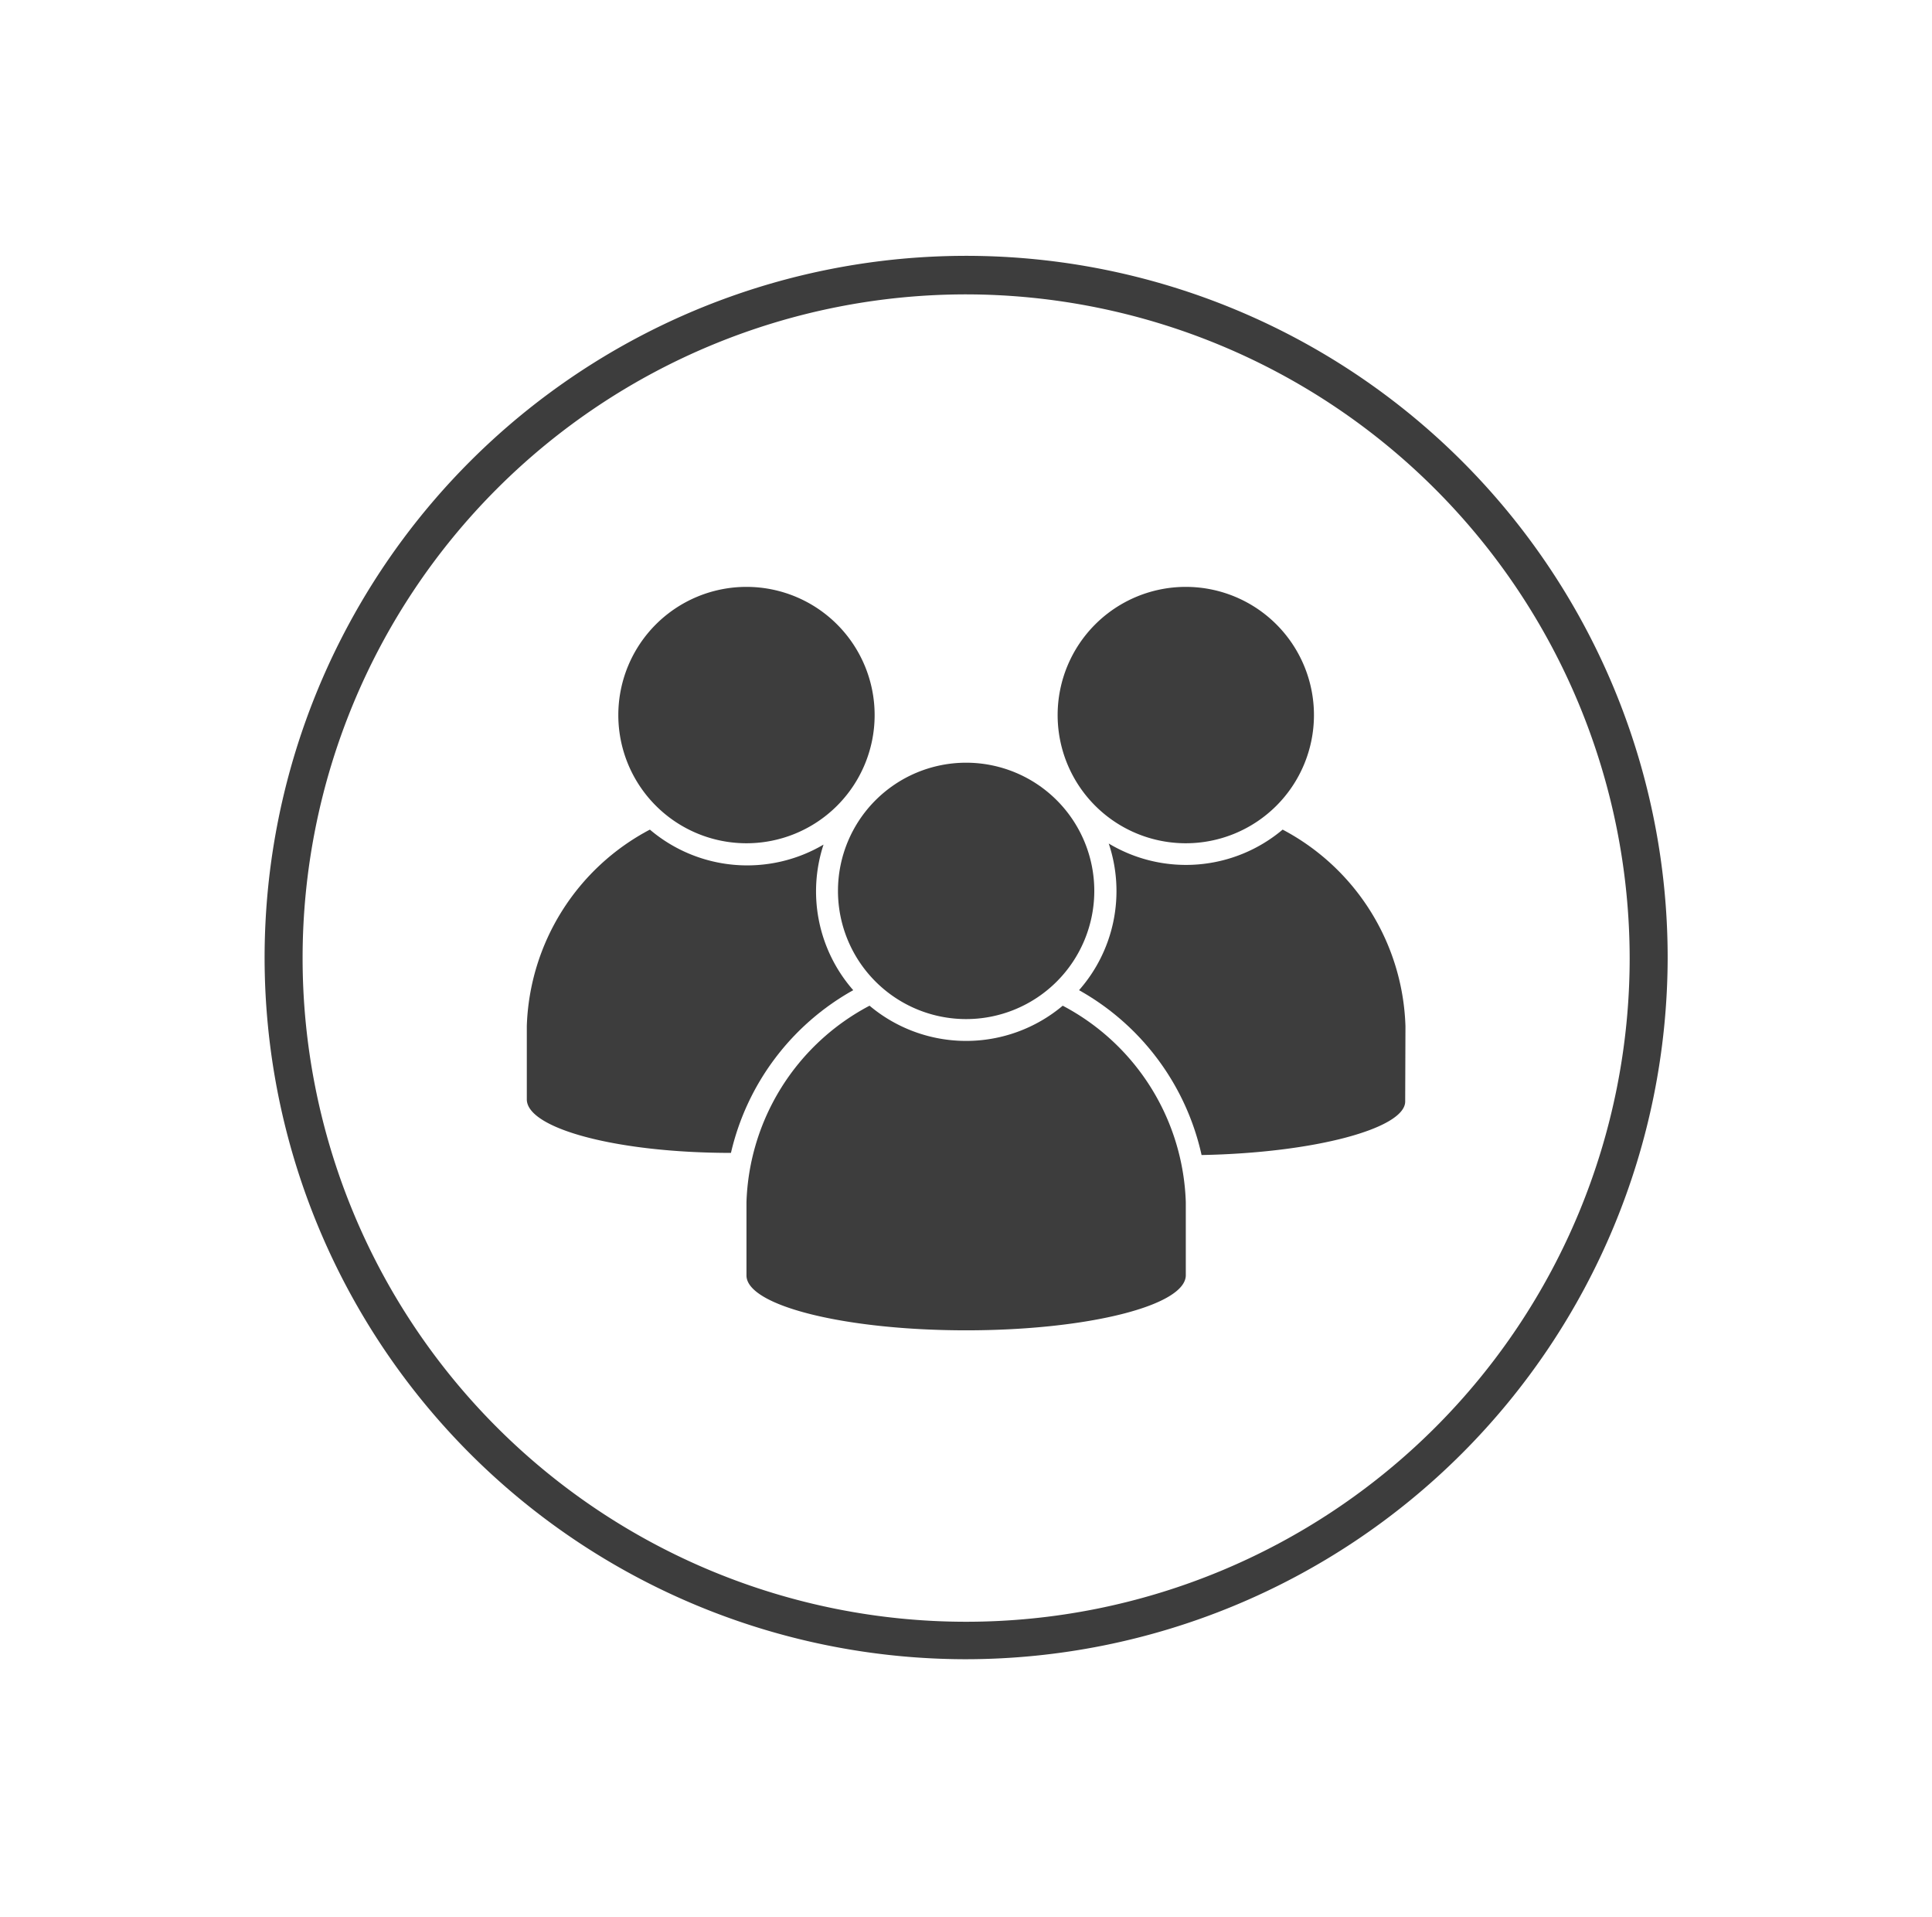 <svg id="Ebene_1" data-name="Ebene 1" xmlns="http://www.w3.org/2000/svg" viewBox="0 0 72.21 71.63"><defs><style>.cls-1{fill:#3d3d3d;}</style></defs><title>ICONS Karriere</title><path class="cls-1" d="M27.9,31.51a4.79,4.79,0,1,0-4.79-4.79,4.79,4.79,0,0,0,4.79,4.79"/><path class="cls-1" d="M44.32,31.51a4.79,4.79,0,1,0-4.79-4.79,4.79,4.79,0,0,0,4.79,4.79"/><path class="cls-1" d="M36.11,38.08a4.79,4.79,0,1,0-4.79-4.79,4.79,4.79,0,0,0,4.79,4.79"/><path class="cls-1" d="M39.72,37.58a5.61,5.61,0,0,1-7.22,0,8.61,8.61,0,0,0-4.6,7.34s0,2.71,0,2.74c0,1.13,3.68,2.05,8.21,2.05s8.21-.92,8.21-2.06V44.92a8.61,8.61,0,0,0-4.6-7.34"/><path class="cls-1" d="M31.89,37a5.6,5.6,0,0,1-1.11-5.44A5.62,5.62,0,0,1,24.29,31a8.61,8.61,0,0,0-4.6,7.34s0,2.71,0,2.74c0,1.09,3.37,2,7.63,2A9.38,9.38,0,0,1,31.89,37"/><path class="cls-1" d="M52.53,38.35A8.61,8.61,0,0,0,47.94,31a5.61,5.61,0,0,1-6.5.52A5.6,5.6,0,0,1,40.33,37a9.38,9.38,0,0,1,4.58,6.16c4.25-.08,7.61-1,7.61-2Z"/><path class="cls-1" d="M36.11,62A26.22,26.22,0,1,1,62.33,35.82,26.25,26.25,0,0,1,36.11,62Zm0-51a24.8,24.8,0,1,0,24.8,24.8A24.83,24.83,0,0,0,36.11,11Z"/></svg>